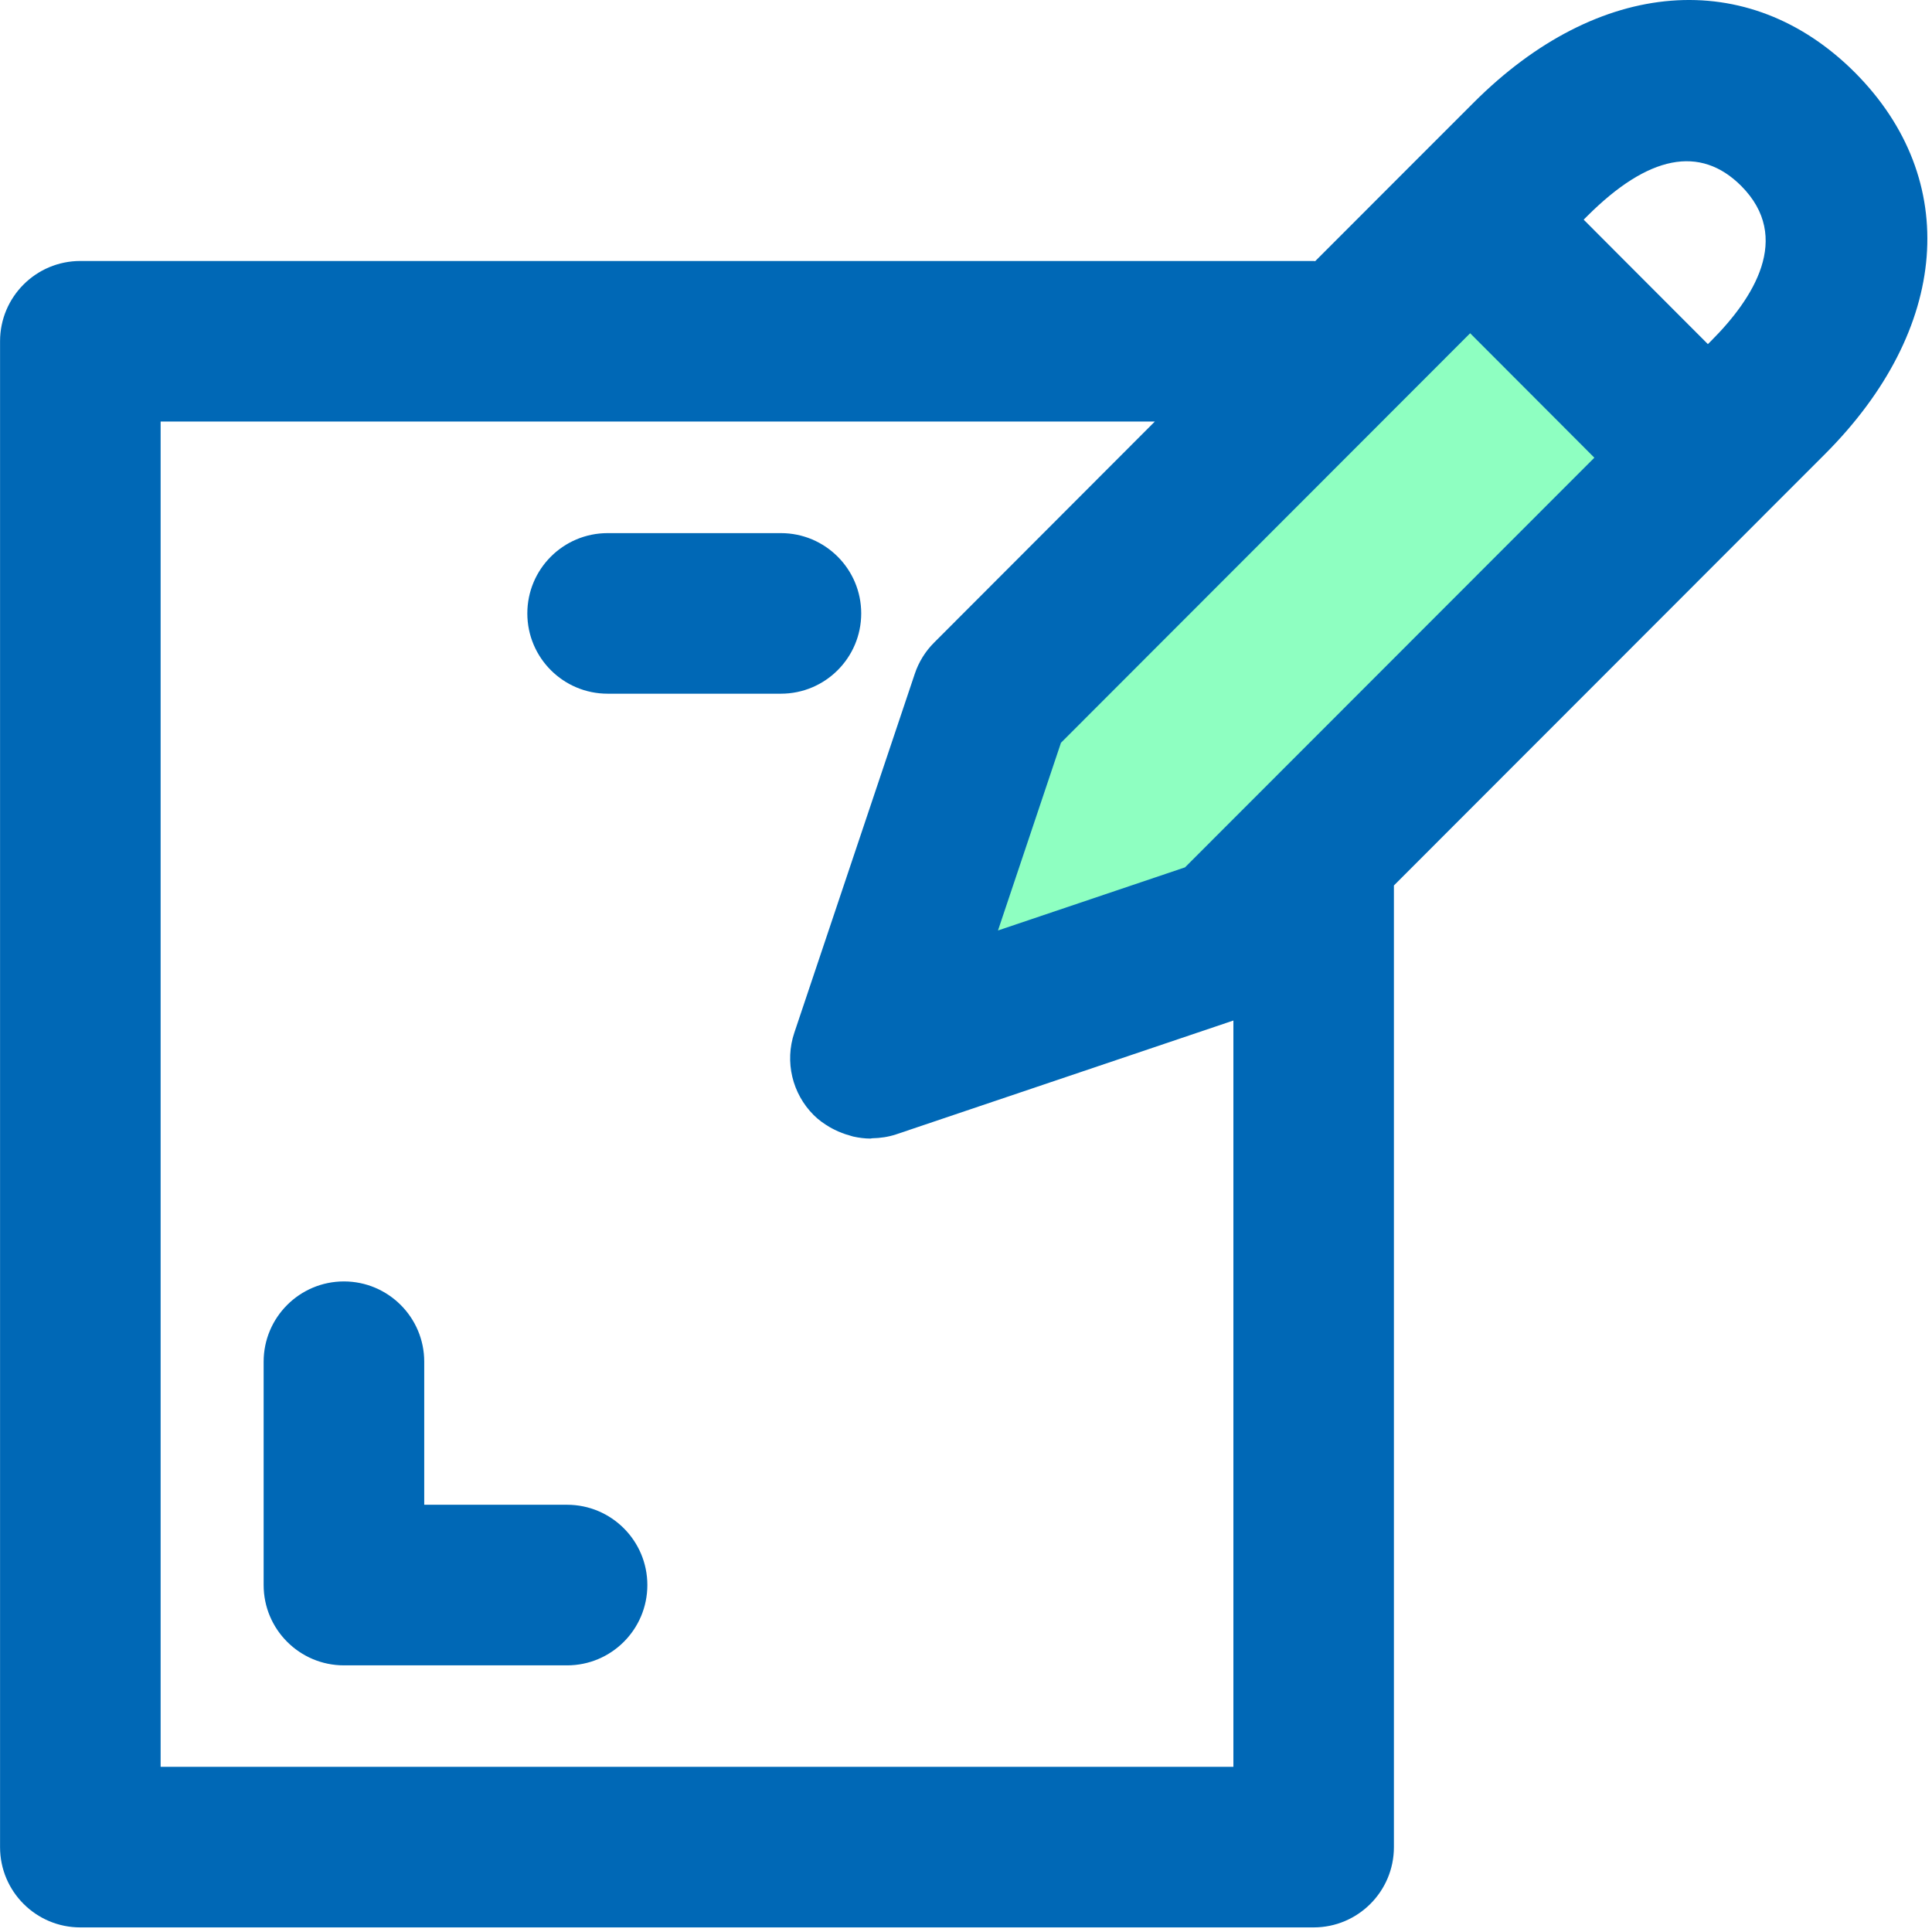 <?xml version="1.0" encoding="UTF-8"?>
<svg width="72px" height="72px" viewBox="0 0 72 72" version="1.1" xmlns="http://www.w3.org/2000/svg" xmlns:xlink="http://www.w3.org/1999/xlink">
    <!-- Generator: Sketch 52.6 (67491) - http://www.bohemiancoding.com/sketch -->
    <title>review</title>
    <desc>Created with Sketch.</desc>
    <g id="review" stroke="none" stroke-width="1" fill="none" fill-rule="evenodd">
        <g fill-rule="nonzero" id="Shape">
            <polygon fill="#8EFFC1" points="48.954 31.624 63.646 16.918 54.789 8.046 48.954 13.88 36.926 25.924 32.437 39.299 45.783 34.796"></polygon>
            <path d="M54.918,3.825 L52.674,6.069 L49.014,9.732 C48.993,9.732 48.975,9.726 48.954,9.726 L2.994,9.726 C1.341,9.726 0.002,11.066 0.002,12.718 L0.002,68.837 C0.002,70.489 1.341,71.829 2.994,71.829 L48.954,71.829 C50.606,71.829 51.947,70.489 51.947,68.837 L51.947,32.999 L65.763,19.172 C65.765,19.171 65.765,19.169 65.766,19.168 L68.006,16.928 C72.657,12.275 73.1,6.693 69.128,2.703 C65.153,-1.272 59.574,-0.834 54.918,3.825 Z M59.149,8.056 C61.427,5.779 63.362,5.399 64.891,6.93 C66.807,8.857 65.341,11.129 63.773,12.699 L63.648,12.824 L60.486,9.657 L59.019,8.186 L59.149,8.056 Z M5.986,65.845 L5.986,15.71 L43.037,15.71 L34.81,23.949 C34.484,24.275 34.237,24.673 34.091,25.112 L29.602,38.487 C29.24,39.564 29.52,40.753 30.325,41.557 C30.504,41.736 30.709,41.88 30.922,42.006 C30.98,42.04 31.04,42.07 31.1,42.1 C31.279,42.19 31.465,42.262 31.658,42.314 C31.706,42.327 31.751,42.345 31.799,42.356 C32.01,42.402 32.223,42.431 32.44,42.431 C32.461,42.431 32.482,42.42 32.503,42.42 C32.802,42.414 33.103,42.372 33.398,42.274 L45.965,38.032 L45.965,65.845 L5.986,65.845 Z M44.162,32.324 L37.192,34.676 L39.539,27.681 L54.788,12.419 L58.199,15.836 L59.417,17.057 L44.162,32.324 Z" fill="#0068B6"></path>
            <path d="M32.095,22.86 C32.095,21.208 30.754,19.868 29.103,19.868 L22.644,19.868 C20.992,19.868 19.652,21.208 19.652,22.86 C19.652,24.512 20.992,25.852 22.644,25.852 L29.103,25.852 C30.754,25.852 32.095,24.512 32.095,22.86 Z" fill="#0068B6"></path>
            <path d="M21.133,56.078 L15.81,56.078 L15.81,50.747 C15.81,49.096 14.469,47.755 12.817,47.755 C11.166,47.755 9.825,49.096 9.825,50.747 L9.825,59.07 C9.825,60.722 11.166,62.063 12.817,62.063 L21.133,62.063 C22.785,62.063 24.125,60.722 24.125,59.07 C24.125,57.419 22.785,56.078 21.133,56.078 Z" fill="#0068B6"></path>
        </g>
    </g>
</svg>